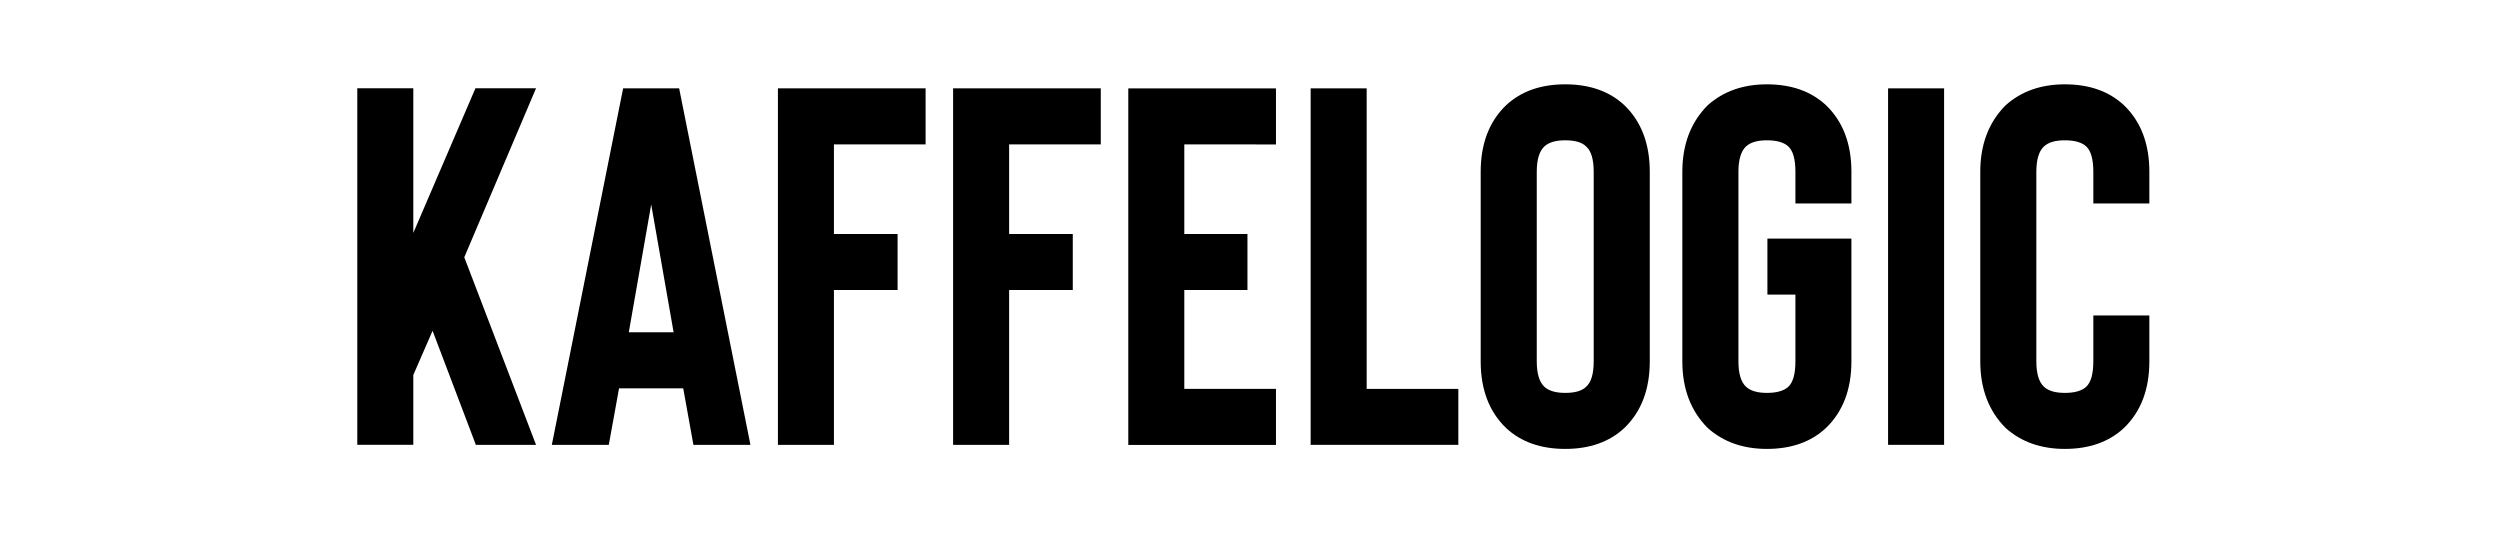 <?xml version="1.0" encoding="UTF-8"?> <svg xmlns="http://www.w3.org/2000/svg" id="Full_Logo_Black" data-name="Full Logo Black" viewBox="0 0 1080 242"><path d="M231.57,192.17h-26l-18.7-49.28L178.55,162v30.14h-24.2v-154h24.2v62.48l26.84-62.48h26.18l-31,73Z"></path><path d="M295.15,167.75H267.43L263,192.17H238.39l30.8-154h24.2l30.8,154H299.55ZM291,143.55l-9.68-55.22-9.68,55.22Z"></path><path d="M360.26,62.37v38.72h27.5v24.2h-27.5v66.88h-24.2v-154h63.8v24.2Z"></path><path d="M435.94,62.37v38.72h27.5v24.2h-27.5v66.88h-24.2v-154h63.8v24.2Z"></path><path d="M511.62,62.37v38.72H538.9v24.2H511.62V168h39.6v24.2h-63.8v-154h63.8v24.2Z"></path><path d="M630,192.17h-63.8v-154h24.2V168H630Z"></path><path d="M676.18,193.93q-15.84,0-25.52-9-11-10.56-11-28.82V74.25q0-18.26,11-28.82,9.68-9,25.52-9t25.52,9q11,10.56,11,28.82v81.84q0,18.25-11,28.82Q692,193.93,676.18,193.93Zm0-133.32q-6.16,0-9,2.64-3.3,3.07-3.3,11v81.84q0,7.92,3.3,11,2.85,2.64,9,2.64,6.38,0,9-2.64,3.3-2.86,3.3-11V74.25q0-8.15-3.3-11Q682.56,60.61,676.18,60.61Z"></path><path d="M763.29,193.93q-15.39,0-25.52-9-11-11-11-28.82V74.25q0-17.82,11-28.82,10.13-9,25.52-9,15.84,0,25.52,9,11,10.56,11,28.82V87.89H775.62V74.25q0-8.15-3.08-11-2.87-2.64-9.25-2.64-6.15,0-9,2.64-3.28,3.07-3.29,11v81.84q0,7.92,3.29,11,2.87,2.64,9,2.64,6.39,0,9.25-2.64,3.08-2.86,3.08-11V127.27h-12.1v-24.2h36.29v53q0,18.25-11,28.82Q779.14,193.93,763.29,193.93Z"></path><path d="M839.85,192.17h-24.2v-154h24.2Z"></path><path d="M892,193.93q-15.4,0-25.52-9-11-11-11-28.82V74.25q0-17.82,11-28.82,10.11-9,25.52-9,15.84,0,25.52,9,11,10.56,11,28.82V87.89h-24.2V74.25q0-8.15-3.08-11-2.87-2.64-9.24-2.64-6.16,0-9,2.64-3.3,3.07-3.3,11v81.84q0,7.92,3.3,11,2.85,2.64,9,2.64,6.38,0,9.24-2.64,3.07-2.86,3.08-11v-19.8h24.2v19.8q0,18.25-11,28.82Q907.82,193.93,892,193.93Z"></path></svg> 